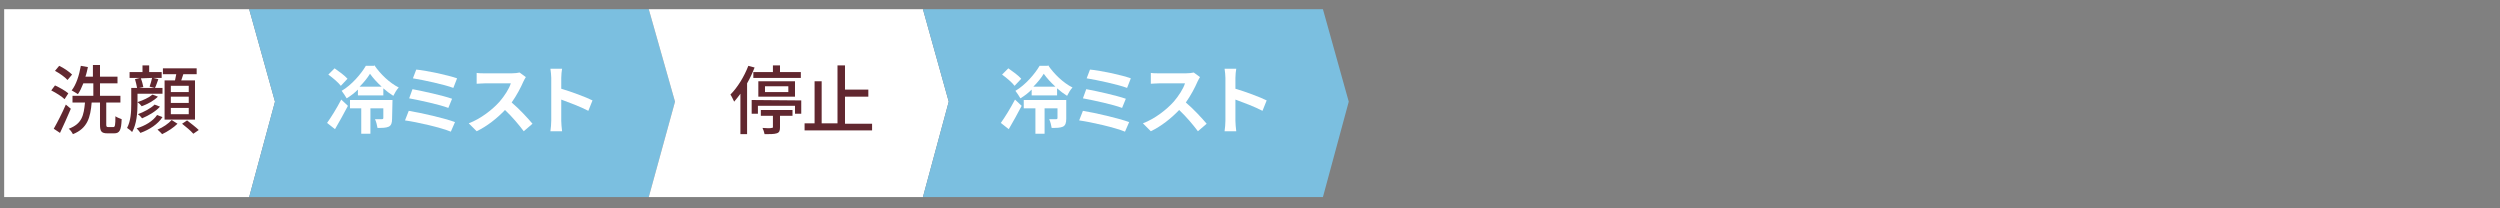 <?xml version="1.0" encoding="utf-8"?>
<!-- Generator: Adobe Illustrator 25.4.6, SVG Export Plug-In . SVG Version: 6.00 Build 0)  -->
<svg version="1.1" id="レイヤー_1" xmlns="http://www.w3.org/2000/svg" xmlns:xlink="http://www.w3.org/1999/xlink" x="0px"
	 y="0px" viewBox="0 0 600 50" enable-background="new 0 0 600 50" xml:space="preserve">
<rect x="0" y="0" width="600" height="50" fill="#808080" stroke="none"/>
<g id="design">
	<polygon fill="#FFFFFF" points="59.8,47.3 1,47.3 1,2.2 59.8,2.2 66,24.4 	"/>
	<polygon fill="#7BBFE0" points="155.7,47.3 59.8,47.3 66,24.4 59.8,2.2 155.7,2.2 162,24.4 	"/>
	<polygon fill="#FFFFFF" points="221.5,47.3 155.7,47.3 162,24.4 155.7,2.2 221.5,2.2 227.7,24.4 	"/>
	<g>
		<g>
			<path fill="#61272F" d="M15.5,23.8c-0.6-0.6-2-1.5-3.2-2.1l0.9-1.2c1.1,0.5,2.5,1.3,3.2,1.9L15.5,23.8z M17,26.1
				c-0.8,1.9-1.8,4.1-2.6,5.8l-1.5-1c0.8-1.4,2-3.7,2.9-5.8L17,26.1z M16.2,19.2c-0.6-0.7-1.9-1.6-3-2.2l1-1.2
				c1.1,0.5,2.4,1.4,3.1,2.1L16.2,19.2z M27.2,30.5c0.4,0,0.5-0.4,0.5-2.6c0.4,0.3,1,0.5,1.5,0.7c-0.1,2.7-0.5,3.4-1.8,3.4h-1.6
				c-1.5,0-1.8-0.5-1.8-2.1v-5.3h-2c-0.3,3.6-1,6.2-4.5,7.6c-0.2-0.4-0.6-1-1-1.3c3.2-1.2,3.6-3.2,3.9-6.3h-3V23h5v-3H20
				c-0.4,1-0.8,1.9-1.3,2.6c-0.3-0.2-1.1-0.7-1.5-0.9c1.1-1.4,1.8-3.6,2.2-5.9l1.7,0.3c-0.2,0.8-0.3,1.5-0.6,2.3h1.8v-2.8H24v2.8
				h4.2V20H24v3h4.9v1.6h-3.4v5.3c0,0.5,0.1,0.6,0.5,0.6C26,30.5,27.2,30.5,27.2,30.5z"/>
			<path fill="#61272F" d="M33,25c0,2-0.2,4.8-1.3,6.7c-0.2-0.3-0.9-0.8-1.2-1c0.9-1.7,1-3.9,1-5.7v-3.9h1.4
				c-0.1-0.6-0.3-1.4-0.5-2.1l1.2-0.3h-2.5v-1.4h3.1v-1.6h1.6v1.6h3v1.4h-2L38,19c-0.3,0.8-0.5,1.5-0.8,2.1H39v1.4h-6V25z M39,28.1
				c-1.1,1.7-3.1,3-5.3,3.8c-0.2-0.3-0.6-0.8-0.9-1.1c2-0.6,3.9-1.7,4.9-3.2L39,28.1z M37.9,23.2c-1,1-2.5,1.8-3.9,2.3
				c-0.2-0.3-0.6-0.7-1-1c1.3-0.4,2.8-1.1,3.6-1.8L37.9,23.2z M38.4,25.6c-1.1,1.2-2.7,2.1-4.3,2.8c-0.2-0.3-0.6-0.7-1-1
				c1.4-0.5,3.1-1.4,4-2.3L38.4,25.6z M33.8,18.8c0.3,0.7,0.5,1.6,0.6,2.1l-1,0.2h3.7l-1.2-0.3c0.2-0.6,0.5-1.5,0.6-2.1L33.8,18.8
				L33.8,18.8z M42.6,29.7c-0.9,0.9-2.4,1.9-3.7,2.5c-0.2-0.3-0.8-0.8-1.1-1.1c1.3-0.5,2.7-1.5,3.4-2.3L42.6,29.7z M42,19.3
				c0.1-0.5,0.2-1,0.3-1.5h-3.2v-1.4h8.1v1.4H44c-0.2,0.5-0.3,1-0.5,1.5h3.3v9.4h-7.3v-9.4H42z M45.3,20.6H41v1.5h4.3V20.6z
				 M45.3,23.2H41v1.5h4.3V23.2z M45.3,25.9H41v1.5h4.3V25.9z M44.9,28.9c0.9,0.7,2.2,1.7,2.8,2.3l-1.3,0.9
				c-0.6-0.7-1.8-1.7-2.7-2.4L44.9,28.9z"/>
		</g>
	</g>
	<g>
		<g>
			<path fill="#FFFFFF" d="M78.5,29.5c1-1.4,2.3-3.5,3.4-5.6l1.6,1.5c-1,1.9-2.1,3.9-3.1,5.6L78.5,29.5z M81.8,20.6
				c-0.6-0.8-1.9-1.9-3-2.7l1.5-1.5c1,0.7,2.4,1.7,3.1,2.5L81.8,20.6z M89.8,15.6c1.5,2.2,3.7,4.3,5.9,5.4c-0.5,0.5-1,1.4-1.3,2
				c-0.8-0.5-1.6-1.1-2.4-1.8v1.7h-6.1v-1.4c-0.8,0.8-1.7,1.5-2.7,2.1c-0.3-0.5-0.8-1.3-1.2-1.8c2.4-1.4,4.7-4.1,5.8-6h2V15.6z
				 M94.1,28.5c0,1-0.2,1.6-0.8,1.9c-0.7,0.3-1.5,0.3-2.7,0.3c-0.1-0.6-0.3-1.5-0.6-2.1c0.7,0,1.5,0,1.7,0s0.3-0.1,0.3-0.3V26h-3.1
				v6.1h-2.2V26H84v-2h10.2L94.1,28.5L94.1,28.5z M91.6,20.8c-1.1-1-2.1-2.1-2.8-3.1c-0.6,1-1.5,2.1-2.5,3.1H91.6z"/>
			<path fill="#FFFFFF" d="M109.2,29.3l-1,2.3c-2.4-1-8.1-2.3-11-2.7l0.9-2.3C101.2,27.1,106.8,28.4,109.2,29.3z M108.5,23.7
				l-0.9,2.2c-2.1-0.8-6.7-1.8-9.4-2.3l0.8-2.2C101.6,21.9,106.2,22.9,108.5,23.7z M109.7,18.8l-0.9,2.3c-2.1-0.8-7.2-1.9-9.7-2.3
				l0.8-2.1C102.2,16.9,107.4,18,109.7,18.8z"/>
			<path fill="#FFFFFF" d="M126.2,18.5c-0.1,0.2-0.5,0.8-0.6,1.1c-0.6,1.4-1.6,3.3-2.8,5c1.8,1.5,4,3.9,5,5.1l-2.1,1.8
				c-1.2-1.6-2.8-3.5-4.5-5.1c-1.9,2-4.3,3.9-6.8,5.1l-1.9-1.9c2.9-1.1,5.7-3.3,7.4-5.2c1.2-1.4,2.3-3.1,2.7-4.4h-6.1
				c-0.8,0-1.7,0.1-2.1,0.1v-2.6c0.5,0.1,1.6,0.1,2.1,0.1h6.3c0.8,0,1.5-0.1,1.9-0.2L126.2,18.5z"/>
			<path fill="#FFFFFF" d="M141.2,26.6c-1.9-1-4.6-2-6.5-2.7V29c0,0.5,0.1,1.8,0.2,2.5h-2.8c0.1-0.7,0.2-1.8,0.2-2.5V18.7
				c0-0.6-0.1-1.5-0.2-2.2h2.8c-0.1,0.6-0.2,1.4-0.2,2.2v2.6c2.4,0.7,5.9,2,7.5,2.8L141.2,26.6z"/>
		</g>
	</g>
	<polygon fill="#7BBFE0" points="317.5,47.3 221.5,47.3 227.7,24.4 221.5,2.2 317.5,2.2 323.7,24.4 	"/>
	<g>
		<g>
			<path fill="#FFFFFF" d="M240.2,29.5c1-1.4,2.3-3.5,3.4-5.6l1.6,1.5c-1,1.9-2.1,3.9-3.1,5.6L240.2,29.5z M243.5,20.6
				c-0.6-0.8-1.9-1.9-3-2.7l1.5-1.5c1,0.7,2.4,1.7,3.1,2.5L243.5,20.6z M251.5,15.6c1.5,2.2,3.7,4.3,5.9,5.4c-0.5,0.5-1,1.4-1.3,2
				c-0.8-0.5-1.6-1.1-2.4-1.8v1.7h-6.1v-1.4c-0.8,0.8-1.7,1.5-2.7,2.1c-0.3-0.5-0.8-1.3-1.2-1.8c2.4-1.4,4.7-4.1,5.8-6h2V15.6z
				 M255.9,28.5c0,1-0.2,1.6-0.8,1.9c-0.7,0.3-1.5,0.3-2.7,0.3c-0.1-0.6-0.3-1.5-0.6-2.1c0.7,0,1.5,0,1.7,0s0.3-0.1,0.3-0.3V26h-3.1
				v6.1h-2.2V26h-2.8v-2h10.2L255.9,28.5L255.9,28.5z M253.3,20.8c-1.1-1-2.1-2.1-2.8-3.1c-0.6,1-1.5,2.1-2.5,3.1H253.3z"/>
			<path fill="#FFFFFF" d="M271,29.3l-1,2.3c-2.4-1-8.1-2.3-11-2.7l0.9-2.3C263,27.1,268.5,28.4,271,29.3z M270.2,23.7l-0.9,2.2
				c-2.1-0.8-6.7-1.8-9.4-2.3l0.8-2.2C263.4,21.9,267.9,22.9,270.2,23.7z M271.4,18.8l-0.9,2.3c-2.1-0.8-7.2-1.9-9.7-2.3l0.8-2.1
				C264,16.9,269.2,18,271.4,18.8z"/>
			<path fill="#FFFFFF" d="M288,18.5c-0.1,0.2-0.5,0.8-0.6,1.1c-0.6,1.4-1.6,3.3-2.8,5c1.8,1.5,4,3.9,5,5.1l-2.1,1.8
				c-1.2-1.6-2.8-3.5-4.5-5.1c-1.9,2-4.3,3.9-6.8,5.1l-1.9-1.9c2.9-1.1,5.7-3.3,7.4-5.2c1.2-1.4,2.3-3.1,2.7-4.4h-6.1
				c-0.8,0-1.7,0.1-2.1,0.1v-2.6c0.5,0.1,1.6,0.1,2.1,0.1h6.3c0.8,0,1.5-0.1,1.9-0.2L288,18.5z"/>
			<path fill="#FFFFFF" d="M303,26.6c-1.9-1-4.6-2-6.5-2.7V29c0,0.5,0.1,1.8,0.2,2.5h-2.8c0.1-0.7,0.2-1.8,0.2-2.5V18.7
				c0-0.6-0.1-1.5-0.2-2.2h2.8c-0.1,0.6-0.2,1.4-0.2,2.2v2.6c2.4,0.7,5.9,2,7.5,2.8L303,26.6z"/>
		</g>
	</g>
	<g>
		<g>
			<path fill="#61272F" d="M181.1,16.2c-0.5,1.3-1.1,2.6-1.8,3.8v12.2h-1.6v-9.7c-0.5,0.7-1,1.3-1.5,1.9c-0.2-0.4-0.6-1.3-0.9-1.7
				c1.7-1.7,3.3-4.3,4.3-6.9L181.1,16.2z M192.3,24.1v3.2h-1.5v-1.9h-8.9v1.9h-1.5V24L192.3,24.1L192.3,24.1z M185.5,17.3v-1.6h1.7
				v1.6h5v1.4h-11.4v-1.4H185.5z M182,23.2v-3.7h8.8v3.7H182z M182.6,26.4h7.6v1.4h-3v2.7c0,0.8-0.1,1.3-0.8,1.5
				c-0.6,0.2-1.6,0.2-2.9,0.2c-0.1-0.5-0.3-1.1-0.5-1.5c1,0.1,1.9,0.1,2.2,0c0.3,0,0.3-0.1,0.3-0.3v-2.6h-2.9L182.6,26.4L182.6,26.4
				z M183.6,22.1h5.6v-1.4h-5.6V22.1z"/>
			<path fill="#61272F" d="M209.3,29.6v1.7h-16.2v-1.7h2.4V19.5h1.7v10.1h3.8V15.7h1.8v5.8h5.6v1.7h-5.6v6.5h6.5V29.6z"/>
		</g>
	</g>
</g>
</svg>
